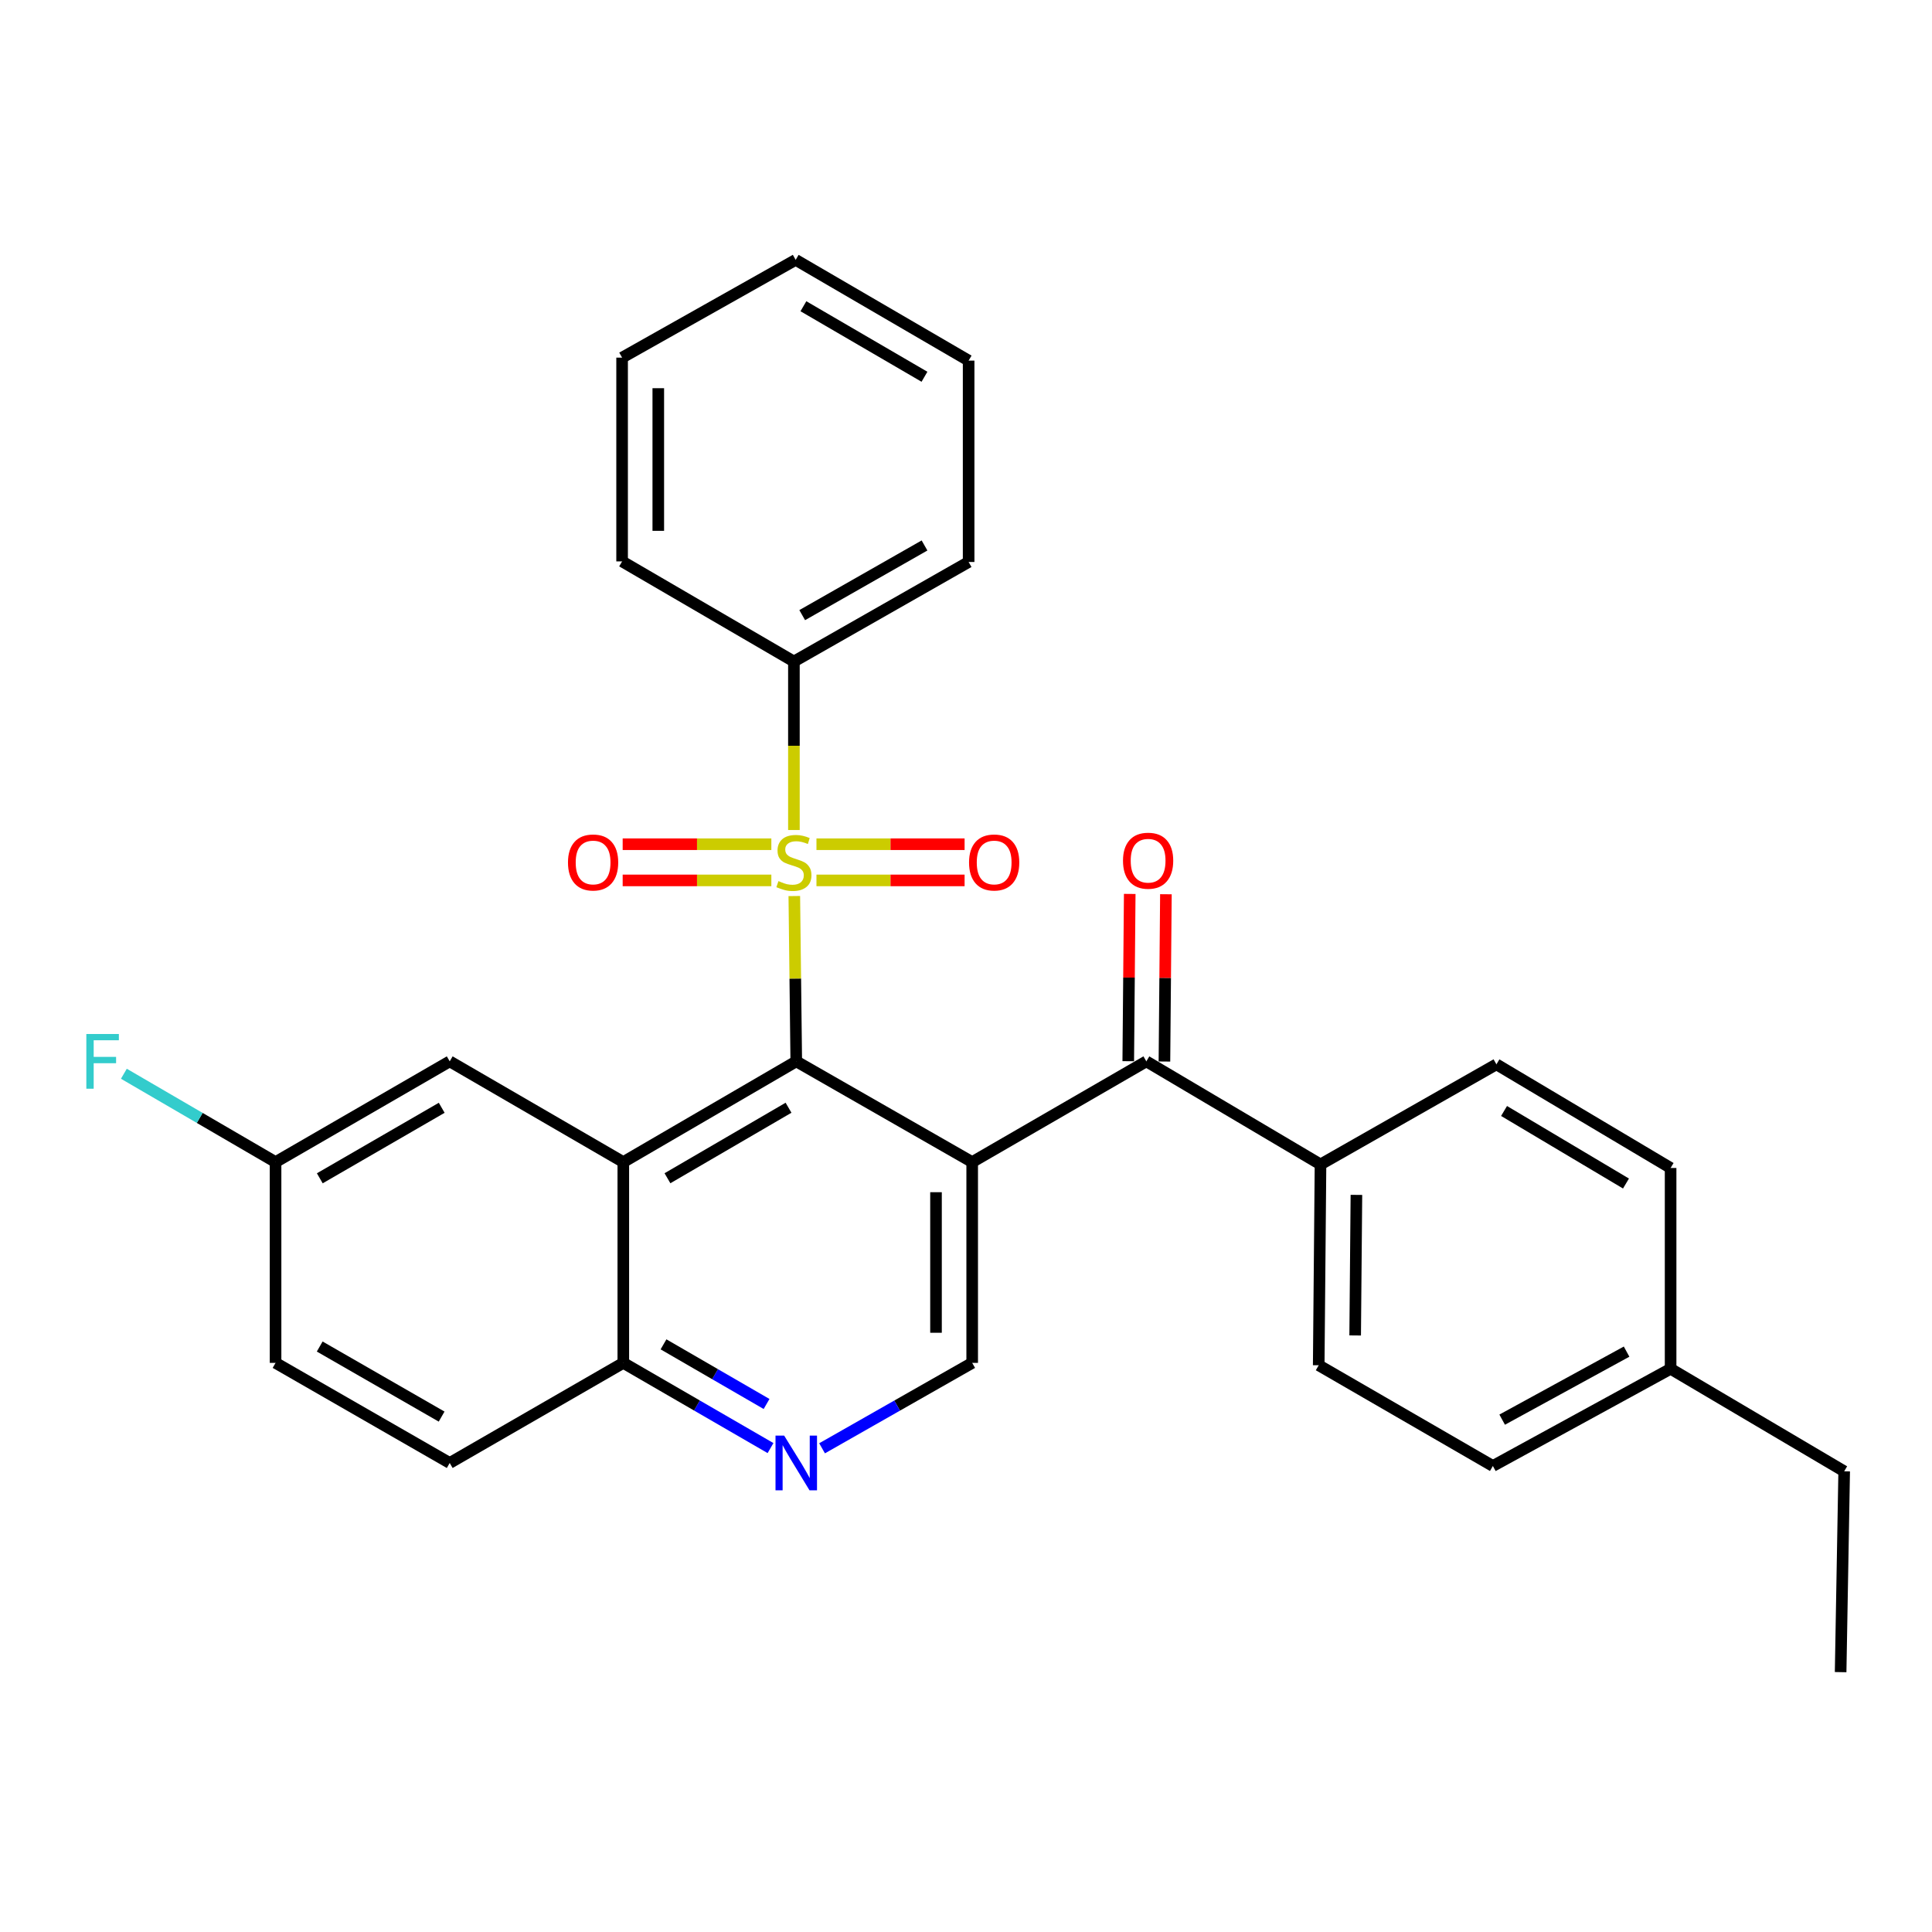 <?xml version='1.0' encoding='iso-8859-1'?>
<svg version='1.1' baseProfile='full'
              xmlns='http://www.w3.org/2000/svg'
                      xmlns:rdkit='http://www.rdkit.org/xml'
                      xmlns:xlink='http://www.w3.org/1999/xlink'
                  xml:space='preserve'
width='1000px' height='1000px' viewBox='0 0 1000 1000'>
<!-- END OF HEADER -->
<rect style='opacity:1.0;fill:#FFFFFF;stroke:none' width='1000' height='1000' x='0' y='0'> </rect>
<path class='bond-0' d='M 411.132,463.79 L 411.638,506.574' style='fill:none;fill-rule:evenodd;stroke:#CCCC00;stroke-width:6px;stroke-linecap:butt;stroke-linejoin:miter;stroke-opacity:1' />
<path class='bond-0' d='M 411.638,506.574 L 412.143,549.358' style='fill:none;fill-rule:evenodd;stroke:#000000;stroke-width:6px;stroke-linecap:butt;stroke-linejoin:miter;stroke-opacity:1' />
<path class='bond-7' d='M 422.597,455.698 L 460.936,455.698' style='fill:none;fill-rule:evenodd;stroke:#CCCC00;stroke-width:6px;stroke-linecap:butt;stroke-linejoin:miter;stroke-opacity:1' />
<path class='bond-7' d='M 460.936,455.698 L 499.275,455.698' style='fill:none;fill-rule:evenodd;stroke:#FF0000;stroke-width:6px;stroke-linecap:butt;stroke-linejoin:miter;stroke-opacity:1' />
<path class='bond-7' d='M 422.597,436.97 L 460.936,436.97' style='fill:none;fill-rule:evenodd;stroke:#CCCC00;stroke-width:6px;stroke-linecap:butt;stroke-linejoin:miter;stroke-opacity:1' />
<path class='bond-7' d='M 460.936,436.97 L 499.275,436.97' style='fill:none;fill-rule:evenodd;stroke:#FF0000;stroke-width:6px;stroke-linecap:butt;stroke-linejoin:miter;stroke-opacity:1' />
<path class='bond-8' d='M 399.248,436.97 L 360.77,436.97' style='fill:none;fill-rule:evenodd;stroke:#CCCC00;stroke-width:6px;stroke-linecap:butt;stroke-linejoin:miter;stroke-opacity:1' />
<path class='bond-8' d='M 360.77,436.97 L 322.293,436.97' style='fill:none;fill-rule:evenodd;stroke:#FF0000;stroke-width:6px;stroke-linecap:butt;stroke-linejoin:miter;stroke-opacity:1' />
<path class='bond-8' d='M 399.248,455.698 L 360.77,455.698' style='fill:none;fill-rule:evenodd;stroke:#CCCC00;stroke-width:6px;stroke-linecap:butt;stroke-linejoin:miter;stroke-opacity:1' />
<path class='bond-8' d='M 360.77,455.698 L 322.293,455.698' style='fill:none;fill-rule:evenodd;stroke:#FF0000;stroke-width:6px;stroke-linecap:butt;stroke-linejoin:miter;stroke-opacity:1' />
<path class='bond-9' d='M 410.926,429.616 L 410.926,386.005' style='fill:none;fill-rule:evenodd;stroke:#CCCC00;stroke-width:6px;stroke-linecap:butt;stroke-linejoin:miter;stroke-opacity:1' />
<path class='bond-9' d='M 410.926,386.005 L 410.926,342.394' style='fill:none;fill-rule:evenodd;stroke:#000000;stroke-width:6px;stroke-linecap:butt;stroke-linejoin:miter;stroke-opacity:1' />
<path class='bond-1' d='M 412.143,549.358 L 503.203,601.495' style='fill:none;fill-rule:evenodd;stroke:#000000;stroke-width:6px;stroke-linecap:butt;stroke-linejoin:miter;stroke-opacity:1' />
<path class='bond-2' d='M 412.143,549.358 L 322.624,601.495' style='fill:none;fill-rule:evenodd;stroke:#000000;stroke-width:6px;stroke-linecap:butt;stroke-linejoin:miter;stroke-opacity:1' />
<path class='bond-2' d='M 408.141,573.362 L 345.477,609.858' style='fill:none;fill-rule:evenodd;stroke:#000000;stroke-width:6px;stroke-linecap:butt;stroke-linejoin:miter;stroke-opacity:1' />
<path class='bond-3' d='M 503.203,601.495 L 593.346,549.358' style='fill:none;fill-rule:evenodd;stroke:#000000;stroke-width:6px;stroke-linecap:butt;stroke-linejoin:miter;stroke-opacity:1' />
<path class='bond-4' d='M 503.203,601.495 L 503.203,705.424' style='fill:none;fill-rule:evenodd;stroke:#000000;stroke-width:6px;stroke-linecap:butt;stroke-linejoin:miter;stroke-opacity:1' />
<path class='bond-4' d='M 484.475,617.084 L 484.475,689.835' style='fill:none;fill-rule:evenodd;stroke:#000000;stroke-width:6px;stroke-linecap:butt;stroke-linejoin:miter;stroke-opacity:1' />
<path class='bond-6' d='M 322.624,601.495 L 322.624,705.424' style='fill:none;fill-rule:evenodd;stroke:#000000;stroke-width:6px;stroke-linecap:butt;stroke-linejoin:miter;stroke-opacity:1' />
<path class='bond-10' d='M 322.624,601.495 L 232.772,549.358' style='fill:none;fill-rule:evenodd;stroke:#000000;stroke-width:6px;stroke-linecap:butt;stroke-linejoin:miter;stroke-opacity:1' />
<path class='bond-11' d='M 593.346,549.358 L 683.49,602.712' style='fill:none;fill-rule:evenodd;stroke:#000000;stroke-width:6px;stroke-linecap:butt;stroke-linejoin:miter;stroke-opacity:1' />
<path class='bond-12' d='M 602.71,549.441 L 603.091,506.15' style='fill:none;fill-rule:evenodd;stroke:#000000;stroke-width:6px;stroke-linecap:butt;stroke-linejoin:miter;stroke-opacity:1' />
<path class='bond-12' d='M 603.091,506.15 L 603.473,462.86' style='fill:none;fill-rule:evenodd;stroke:#FF0000;stroke-width:6px;stroke-linecap:butt;stroke-linejoin:miter;stroke-opacity:1' />
<path class='bond-12' d='M 583.983,549.276 L 584.364,505.985' style='fill:none;fill-rule:evenodd;stroke:#000000;stroke-width:6px;stroke-linecap:butt;stroke-linejoin:miter;stroke-opacity:1' />
<path class='bond-12' d='M 584.364,505.985 L 584.746,462.695' style='fill:none;fill-rule:evenodd;stroke:#FF0000;stroke-width:6px;stroke-linecap:butt;stroke-linejoin:miter;stroke-opacity:1' />
<path class='bond-30' d='M 503.203,705.424 L 464.353,727.531' style='fill:none;fill-rule:evenodd;stroke:#000000;stroke-width:6px;stroke-linecap:butt;stroke-linejoin:miter;stroke-opacity:1' />
<path class='bond-30' d='M 464.353,727.531 L 425.503,749.637' style='fill:none;fill-rule:evenodd;stroke:#0000FF;stroke-width:6px;stroke-linecap:butt;stroke-linejoin:miter;stroke-opacity:1' />
<path class='bond-5' d='M 398.818,749.525 L 360.721,727.475' style='fill:none;fill-rule:evenodd;stroke:#0000FF;stroke-width:6px;stroke-linecap:butt;stroke-linejoin:miter;stroke-opacity:1' />
<path class='bond-5' d='M 360.721,727.475 L 322.624,705.424' style='fill:none;fill-rule:evenodd;stroke:#000000;stroke-width:6px;stroke-linecap:butt;stroke-linejoin:miter;stroke-opacity:1' />
<path class='bond-5' d='M 396.77,726.702 L 370.102,711.266' style='fill:none;fill-rule:evenodd;stroke:#0000FF;stroke-width:6px;stroke-linecap:butt;stroke-linejoin:miter;stroke-opacity:1' />
<path class='bond-5' d='M 370.102,711.266 L 343.435,695.831' style='fill:none;fill-rule:evenodd;stroke:#000000;stroke-width:6px;stroke-linecap:butt;stroke-linejoin:miter;stroke-opacity:1' />
<path class='bond-15' d='M 322.624,705.424 L 232.772,757.238' style='fill:none;fill-rule:evenodd;stroke:#000000;stroke-width:6px;stroke-linecap:butt;stroke-linejoin:miter;stroke-opacity:1' />
<path class='bond-22' d='M 410.926,342.394 L 501.361,290.882' style='fill:none;fill-rule:evenodd;stroke:#000000;stroke-width:6px;stroke-linecap:butt;stroke-linejoin:miter;stroke-opacity:1' />
<path class='bond-22' d='M 415.222,318.394 L 478.527,282.336' style='fill:none;fill-rule:evenodd;stroke:#000000;stroke-width:6px;stroke-linecap:butt;stroke-linejoin:miter;stroke-opacity:1' />
<path class='bond-23' d='M 410.926,342.394 L 322,290.58' style='fill:none;fill-rule:evenodd;stroke:#000000;stroke-width:6px;stroke-linecap:butt;stroke-linejoin:miter;stroke-opacity:1' />
<path class='bond-16' d='M 232.772,549.358 L 142.628,601.495' style='fill:none;fill-rule:evenodd;stroke:#000000;stroke-width:6px;stroke-linecap:butt;stroke-linejoin:miter;stroke-opacity:1' />
<path class='bond-16' d='M 228.626,573.391 L 165.526,609.886' style='fill:none;fill-rule:evenodd;stroke:#000000;stroke-width:6px;stroke-linecap:butt;stroke-linejoin:miter;stroke-opacity:1' />
<path class='bond-13' d='M 683.49,602.712 L 682.564,706.652' style='fill:none;fill-rule:evenodd;stroke:#000000;stroke-width:6px;stroke-linecap:butt;stroke-linejoin:miter;stroke-opacity:1' />
<path class='bond-13' d='M 702.078,618.47 L 701.43,691.228' style='fill:none;fill-rule:evenodd;stroke:#000000;stroke-width:6px;stroke-linecap:butt;stroke-linejoin:miter;stroke-opacity:1' />
<path class='bond-14' d='M 683.49,602.712 L 774.549,550.898' style='fill:none;fill-rule:evenodd;stroke:#000000;stroke-width:6px;stroke-linecap:butt;stroke-linejoin:miter;stroke-opacity:1' />
<path class='bond-19' d='M 682.564,706.652 L 772.708,758.789' style='fill:none;fill-rule:evenodd;stroke:#000000;stroke-width:6px;stroke-linecap:butt;stroke-linejoin:miter;stroke-opacity:1' />
<path class='bond-18' d='M 774.549,550.898 L 864.703,604.543' style='fill:none;fill-rule:evenodd;stroke:#000000;stroke-width:6px;stroke-linecap:butt;stroke-linejoin:miter;stroke-opacity:1' />
<path class='bond-18' d='M 778.496,575.039 L 841.604,612.591' style='fill:none;fill-rule:evenodd;stroke:#000000;stroke-width:6px;stroke-linecap:butt;stroke-linejoin:miter;stroke-opacity:1' />
<path class='bond-31' d='M 232.772,757.238 L 142.628,705.424' style='fill:none;fill-rule:evenodd;stroke:#000000;stroke-width:6px;stroke-linecap:butt;stroke-linejoin:miter;stroke-opacity:1' />
<path class='bond-31' d='M 228.583,733.229 L 165.482,696.96' style='fill:none;fill-rule:evenodd;stroke:#000000;stroke-width:6px;stroke-linecap:butt;stroke-linejoin:miter;stroke-opacity:1' />
<path class='bond-17' d='M 142.628,601.495 L 142.628,705.424' style='fill:none;fill-rule:evenodd;stroke:#000000;stroke-width:6px;stroke-linecap:butt;stroke-linejoin:miter;stroke-opacity:1' />
<path class='bond-20' d='M 142.628,601.495 L 103.373,578.633' style='fill:none;fill-rule:evenodd;stroke:#000000;stroke-width:6px;stroke-linecap:butt;stroke-linejoin:miter;stroke-opacity:1' />
<path class='bond-20' d='M 103.373,578.633 L 64.118,555.771' style='fill:none;fill-rule:evenodd;stroke:#33CCCC;stroke-width:6px;stroke-linecap:butt;stroke-linejoin:miter;stroke-opacity:1' />
<path class='bond-21' d='M 864.703,604.543 L 864.703,708.483' style='fill:none;fill-rule:evenodd;stroke:#000000;stroke-width:6px;stroke-linecap:butt;stroke-linejoin:miter;stroke-opacity:1' />
<path class='bond-32' d='M 772.708,758.789 L 864.703,708.483' style='fill:none;fill-rule:evenodd;stroke:#000000;stroke-width:6px;stroke-linecap:butt;stroke-linejoin:miter;stroke-opacity:1' />
<path class='bond-32' d='M 777.522,734.811 L 841.919,699.597' style='fill:none;fill-rule:evenodd;stroke:#000000;stroke-width:6px;stroke-linecap:butt;stroke-linejoin:miter;stroke-opacity:1' />
<path class='bond-24' d='M 864.703,708.483 L 954.545,761.546' style='fill:none;fill-rule:evenodd;stroke:#000000;stroke-width:6px;stroke-linecap:butt;stroke-linejoin:miter;stroke-opacity:1' />
<path class='bond-27' d='M 501.361,290.882 L 501.361,186.651' style='fill:none;fill-rule:evenodd;stroke:#000000;stroke-width:6px;stroke-linecap:butt;stroke-linejoin:miter;stroke-opacity:1' />
<path class='bond-26' d='M 322,290.58 L 322,185.111' style='fill:none;fill-rule:evenodd;stroke:#000000;stroke-width:6px;stroke-linecap:butt;stroke-linejoin:miter;stroke-opacity:1' />
<path class='bond-26' d='M 340.728,274.76 L 340.728,200.931' style='fill:none;fill-rule:evenodd;stroke:#000000;stroke-width:6px;stroke-linecap:butt;stroke-linejoin:miter;stroke-opacity:1' />
<path class='bond-25' d='M 954.545,761.546 L 952.704,865.496' style='fill:none;fill-rule:evenodd;stroke:#000000;stroke-width:6px;stroke-linecap:butt;stroke-linejoin:miter;stroke-opacity:1' />
<path class='bond-28' d='M 322,185.111 L 411.842,134.504' style='fill:none;fill-rule:evenodd;stroke:#000000;stroke-width:6px;stroke-linecap:butt;stroke-linejoin:miter;stroke-opacity:1' />
<path class='bond-29' d='M 501.361,186.651 L 411.842,134.504' style='fill:none;fill-rule:evenodd;stroke:#000000;stroke-width:6px;stroke-linecap:butt;stroke-linejoin:miter;stroke-opacity:1' />
<path class='bond-29' d='M 478.507,195.011 L 415.843,158.508' style='fill:none;fill-rule:evenodd;stroke:#000000;stroke-width:6px;stroke-linecap:butt;stroke-linejoin:miter;stroke-opacity:1' />
<path  class='atom-0' d='M 402.926 456.054
Q 403.246 456.174, 404.566 456.734
Q 405.886 457.294, 407.326 457.654
Q 408.806 457.974, 410.246 457.974
Q 412.926 457.974, 414.486 456.694
Q 416.046 455.374, 416.046 453.094
Q 416.046 451.534, 415.246 450.574
Q 414.486 449.614, 413.286 449.094
Q 412.086 448.574, 410.086 447.974
Q 407.566 447.214, 406.046 446.494
Q 404.566 445.774, 403.486 444.254
Q 402.446 442.734, 402.446 440.174
Q 402.446 436.614, 404.846 434.414
Q 407.286 432.214, 412.086 432.214
Q 415.366 432.214, 419.086 433.774
L 418.166 436.854
Q 414.766 435.454, 412.206 435.454
Q 409.446 435.454, 407.926 436.614
Q 406.406 437.734, 406.446 439.694
Q 406.446 441.214, 407.206 442.134
Q 408.006 443.054, 409.126 443.574
Q 410.286 444.094, 412.206 444.694
Q 414.766 445.494, 416.286 446.294
Q 417.806 447.094, 418.886 448.734
Q 420.006 450.334, 420.006 453.094
Q 420.006 457.014, 417.366 459.134
Q 414.766 461.214, 410.406 461.214
Q 407.886 461.214, 405.966 460.654
Q 404.086 460.134, 401.846 459.214
L 402.926 456.054
' fill='#CCCC00'/>
<path  class='atom-6' d='M 405.883 743.078
L 415.163 758.078
Q 416.083 759.558, 417.563 762.238
Q 419.043 764.918, 419.123 765.078
L 419.123 743.078
L 422.883 743.078
L 422.883 771.398
L 419.003 771.398
L 409.043 754.998
Q 407.883 753.078, 406.643 750.878
Q 405.443 748.678, 405.083 747.998
L 405.083 771.398
L 401.403 771.398
L 401.403 743.078
L 405.883 743.078
' fill='#0000FF'/>
<path  class='atom-8' d='M 501.575 446.414
Q 501.575 439.614, 504.935 435.814
Q 508.295 432.014, 514.575 432.014
Q 520.855 432.014, 524.215 435.814
Q 527.575 439.614, 527.575 446.414
Q 527.575 453.294, 524.175 457.214
Q 520.775 461.094, 514.575 461.094
Q 508.335 461.094, 504.935 457.214
Q 501.575 453.334, 501.575 446.414
M 514.575 457.894
Q 518.895 457.894, 521.215 455.014
Q 523.575 452.094, 523.575 446.414
Q 523.575 440.854, 521.215 438.054
Q 518.895 435.214, 514.575 435.214
Q 510.255 435.214, 507.895 438.014
Q 505.575 440.814, 505.575 446.414
Q 505.575 452.134, 507.895 455.014
Q 510.255 457.894, 514.575 457.894
' fill='#FF0000'/>
<path  class='atom-9' d='M 293.986 446.414
Q 293.986 439.614, 297.346 435.814
Q 300.706 432.014, 306.986 432.014
Q 313.266 432.014, 316.626 435.814
Q 319.986 439.614, 319.986 446.414
Q 319.986 453.294, 316.586 457.214
Q 313.186 461.094, 306.986 461.094
Q 300.746 461.094, 297.346 457.214
Q 293.986 453.334, 293.986 446.414
M 306.986 457.894
Q 311.306 457.894, 313.626 455.014
Q 315.986 452.094, 315.986 446.414
Q 315.986 440.854, 313.626 438.054
Q 311.306 435.214, 306.986 435.214
Q 302.666 435.214, 300.306 438.014
Q 297.986 440.814, 297.986 446.414
Q 297.986 452.134, 300.306 455.014
Q 302.666 457.894, 306.986 457.894
' fill='#FF0000'/>
<path  class='atom-13' d='M 581.262 445.499
Q 581.262 438.699, 584.622 434.899
Q 587.982 431.099, 594.262 431.099
Q 600.542 431.099, 603.902 434.899
Q 607.262 438.699, 607.262 445.499
Q 607.262 452.379, 603.862 456.299
Q 600.462 460.179, 594.262 460.179
Q 588.022 460.179, 584.622 456.299
Q 581.262 452.419, 581.262 445.499
M 594.262 456.979
Q 598.582 456.979, 600.902 454.099
Q 603.262 451.179, 603.262 445.499
Q 603.262 439.939, 600.902 437.139
Q 598.582 434.299, 594.262 434.299
Q 589.942 434.299, 587.582 437.099
Q 585.262 439.899, 585.262 445.499
Q 585.262 451.219, 587.582 454.099
Q 589.942 456.979, 594.262 456.979
' fill='#FF0000'/>
<path  class='atom-21' d='M 44.689 535.198
L 61.529 535.198
L 61.529 538.438
L 48.489 538.438
L 48.489 547.038
L 60.089 547.038
L 60.089 550.318
L 48.489 550.318
L 48.489 563.518
L 44.689 563.518
L 44.689 535.198
' fill='#33CCCC'/>
</svg>
